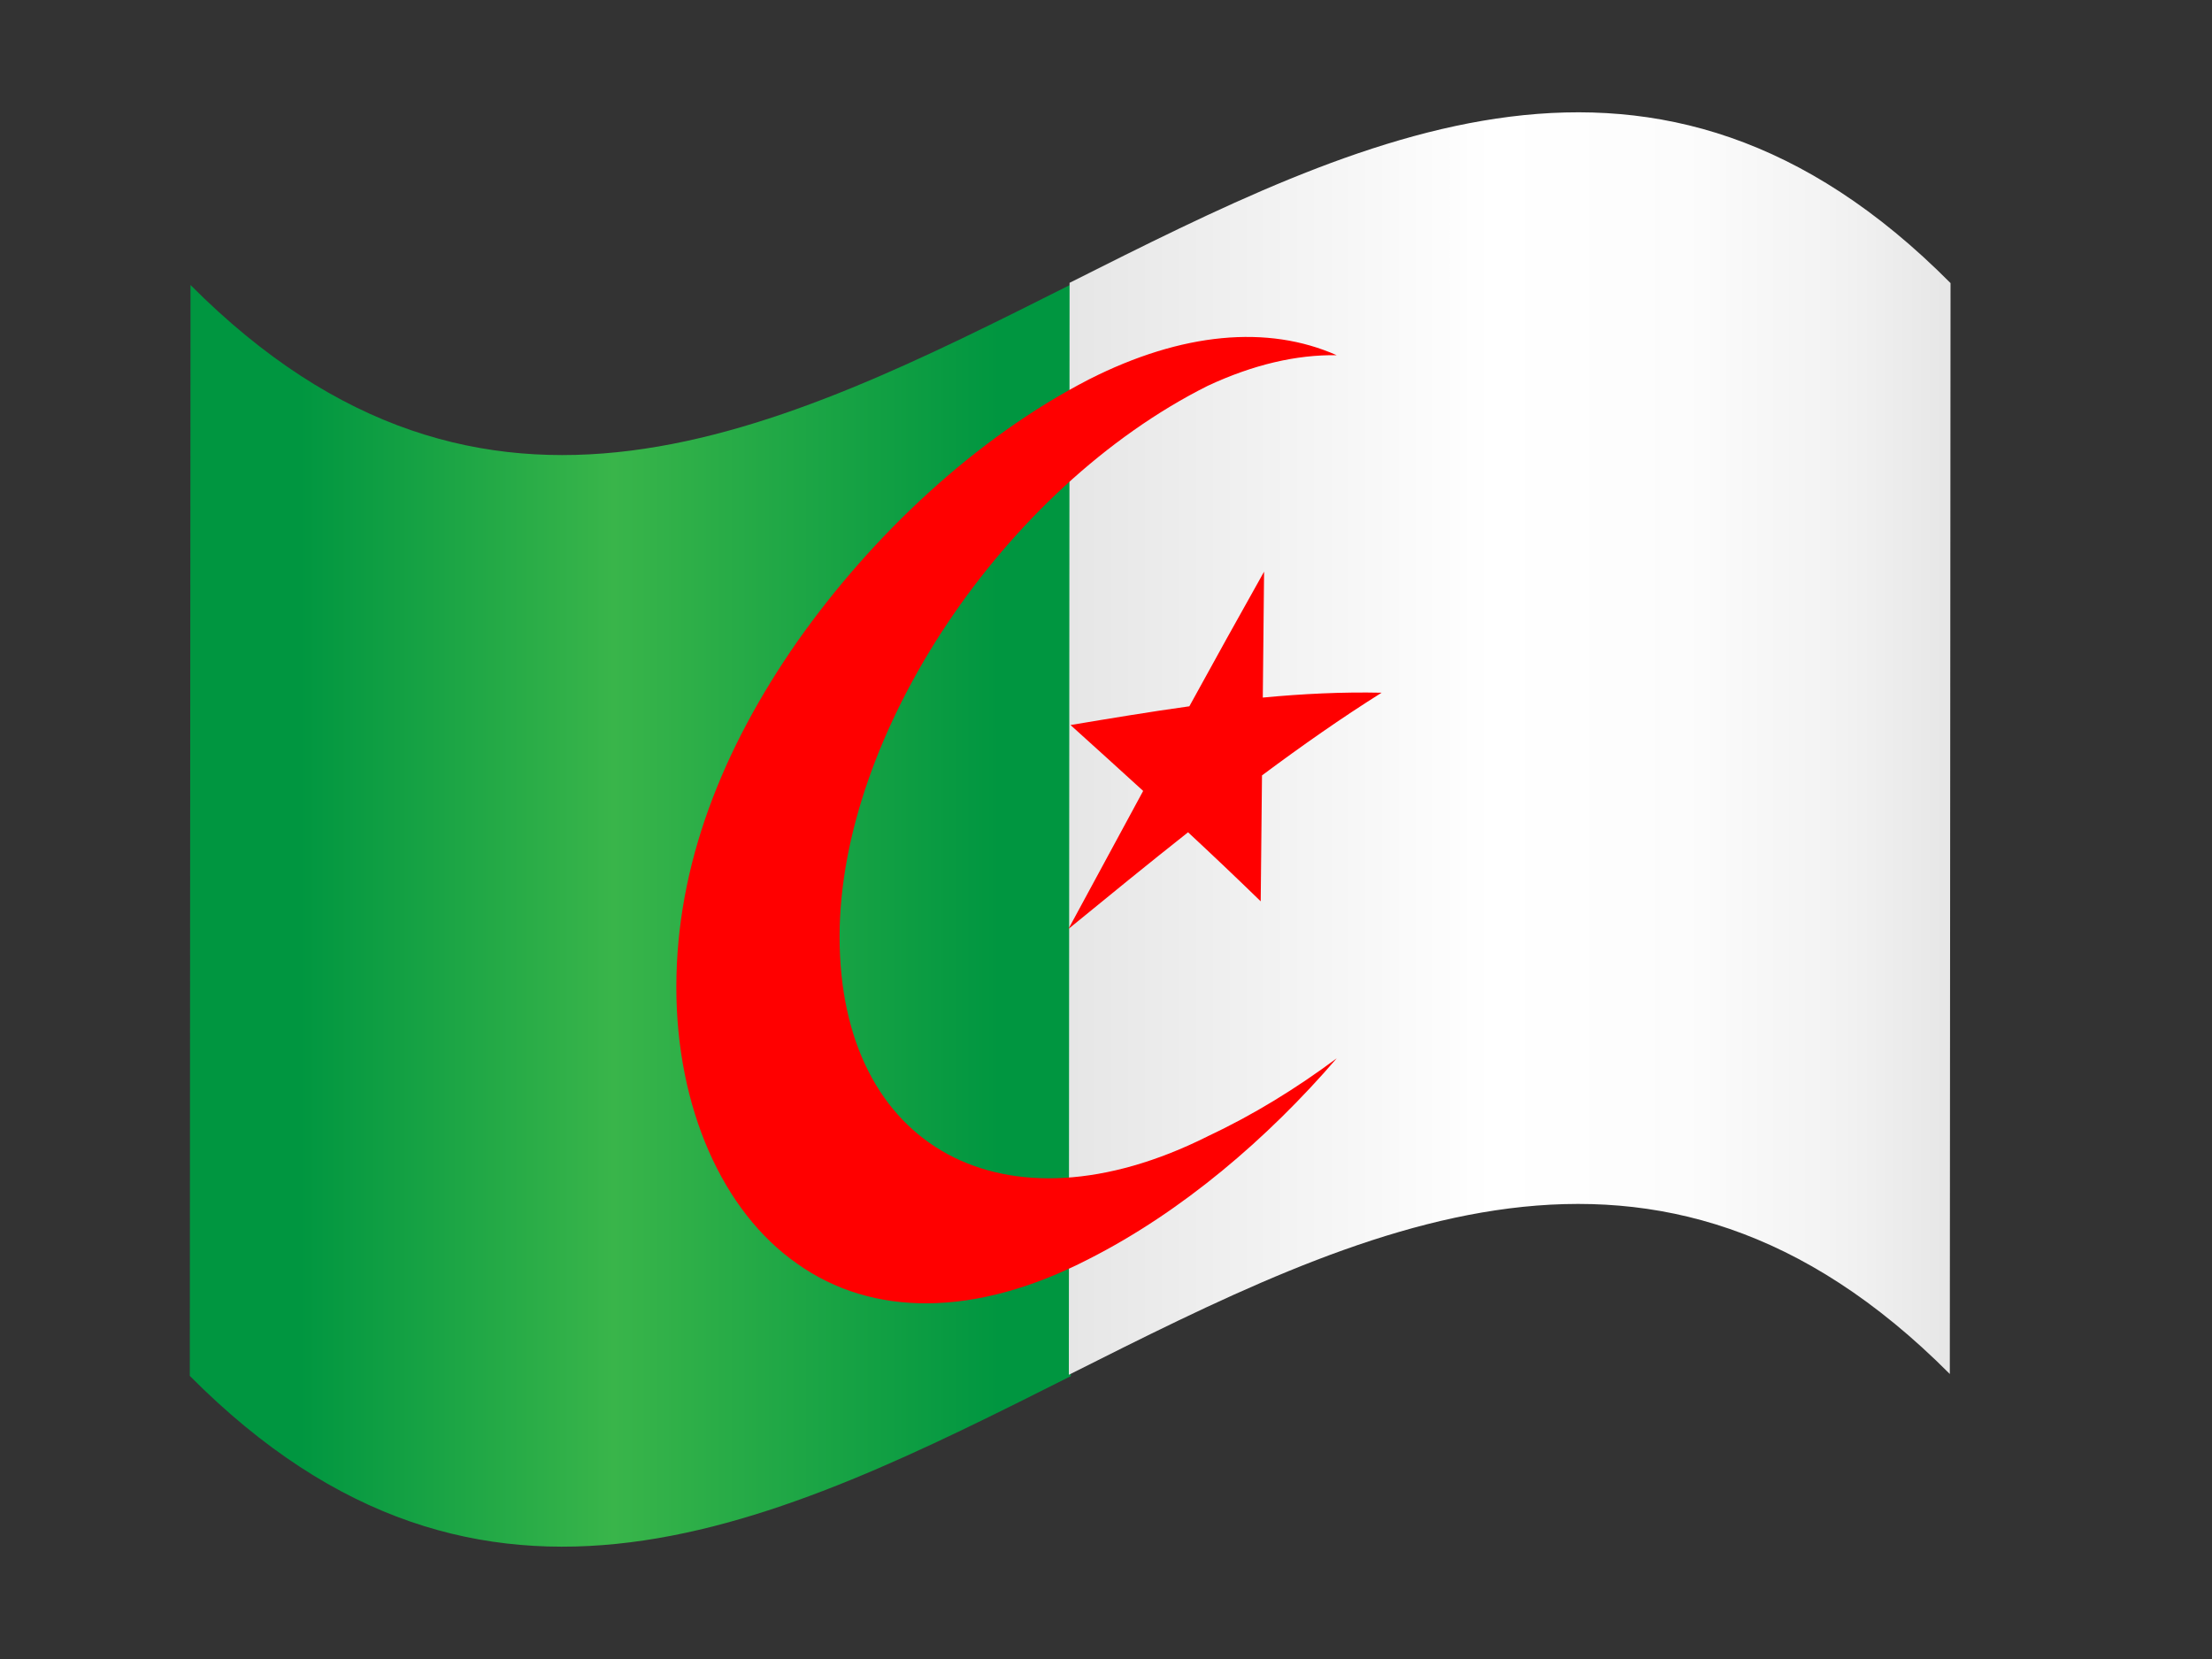 <?xml version="1.0" encoding="UTF-8"?>
<svg enable-background="new 0 0 640 480" version="1.1" viewBox="0 0 640 480" xml:space="preserve" xmlns="http://www.w3.org/2000/svg">

	<rect x="0" y="0" width="640" height="480" fill="#333333" stroke="none"/>

	<linearGradient id="b" x1="54.918" x2="310.02" y1="264.87" y2="264.87" gradientUnits="userSpaceOnUse">
		<stop stop-color="#009640" offset=".122"/>
		<stop stop-color="#39B54A" offset=".48"/>
		<stop stop-color="#009640" offset=".918"/>
	</linearGradient>
	<path d="m55.127 82.464c84.964 85.367 169.93 42.469 254.89-0.235-0.07 105.32-0.139 210.63-0.209 315.94-84.964 42.705-169.93 85.498-254.89-0.08 0.068-105.21 0.137-210.42 0.207-315.63z" fill="url(#b)"/>
	<linearGradient id="a" x1="309.25" x2="564.35" y1="215.13" y2="215.13" gradientUnits="userSpaceOnUse">
		<stop stop-color="#E6E6E6" offset="0"/>
		<stop stop-color="#fff" offset=".48"/>
		<stop stop-color="#FCFCFC" offset=".701"/>
		<stop stop-color="#F2F2F2" offset=".879"/>
		<stop stop-color="#E7E7E7" offset=".992"/>
	</linearGradient>
	<path d="m309.46 81.827c84.965-42.704 169.93-85.498 254.89 0.08l-0.21 315.63c-84.964-85.367-169.93-42.469-254.89 0.234 0.07-105.31 0.14-210.63 0.21-315.94z" fill="url(#a)"/>
	<g fill="#f00">
		<path d="m349.43 328.77c-58.824 29.469-106.51 3.451-106.51-57.758 0-58.716 47.687-129.92 106.51-159.38 13.134-6.134 25.708-9.055 37.324-8.855-19.966-8.857-44.799-6.63-71.716 7.011-32.958 17.012-62.797 45.225-84.396 75.891-21.599 31.01-34.958 64.473-34.958 99.936 0 34.809 13.359 64.965 34.958 80.006 21.599 15.385 51.438 15.656 84.396-1.355 26.917-13.641 51.75-34.871 71.716-58.064-11.61 8.64-24.19 16.42-37.32 22.55z"/>
		<path d="m309.13 268.77c7.207-13.334 14.415-26.672 21.622-39.933-7.006-6.402-14.012-12.731-21.018-19.061 11.46-1.914 22.921-3.826 34.382-5.422 7.207-13.136 14.415-26.148 21.622-38.956-0.124 12.144-0.249 24.289-0.373 36.433 11.461-1.085 22.922-1.659 34.383-1.407-11.538 7.245-23.076 15.326-34.614 23.924-0.124 12.145-0.249 24.291-0.373 36.435-7.006-6.824-14.012-13.459-21.018-19.978-11.54 9.12-23.08 18.54-34.61 27.97z"/>
	</g>

</svg>
